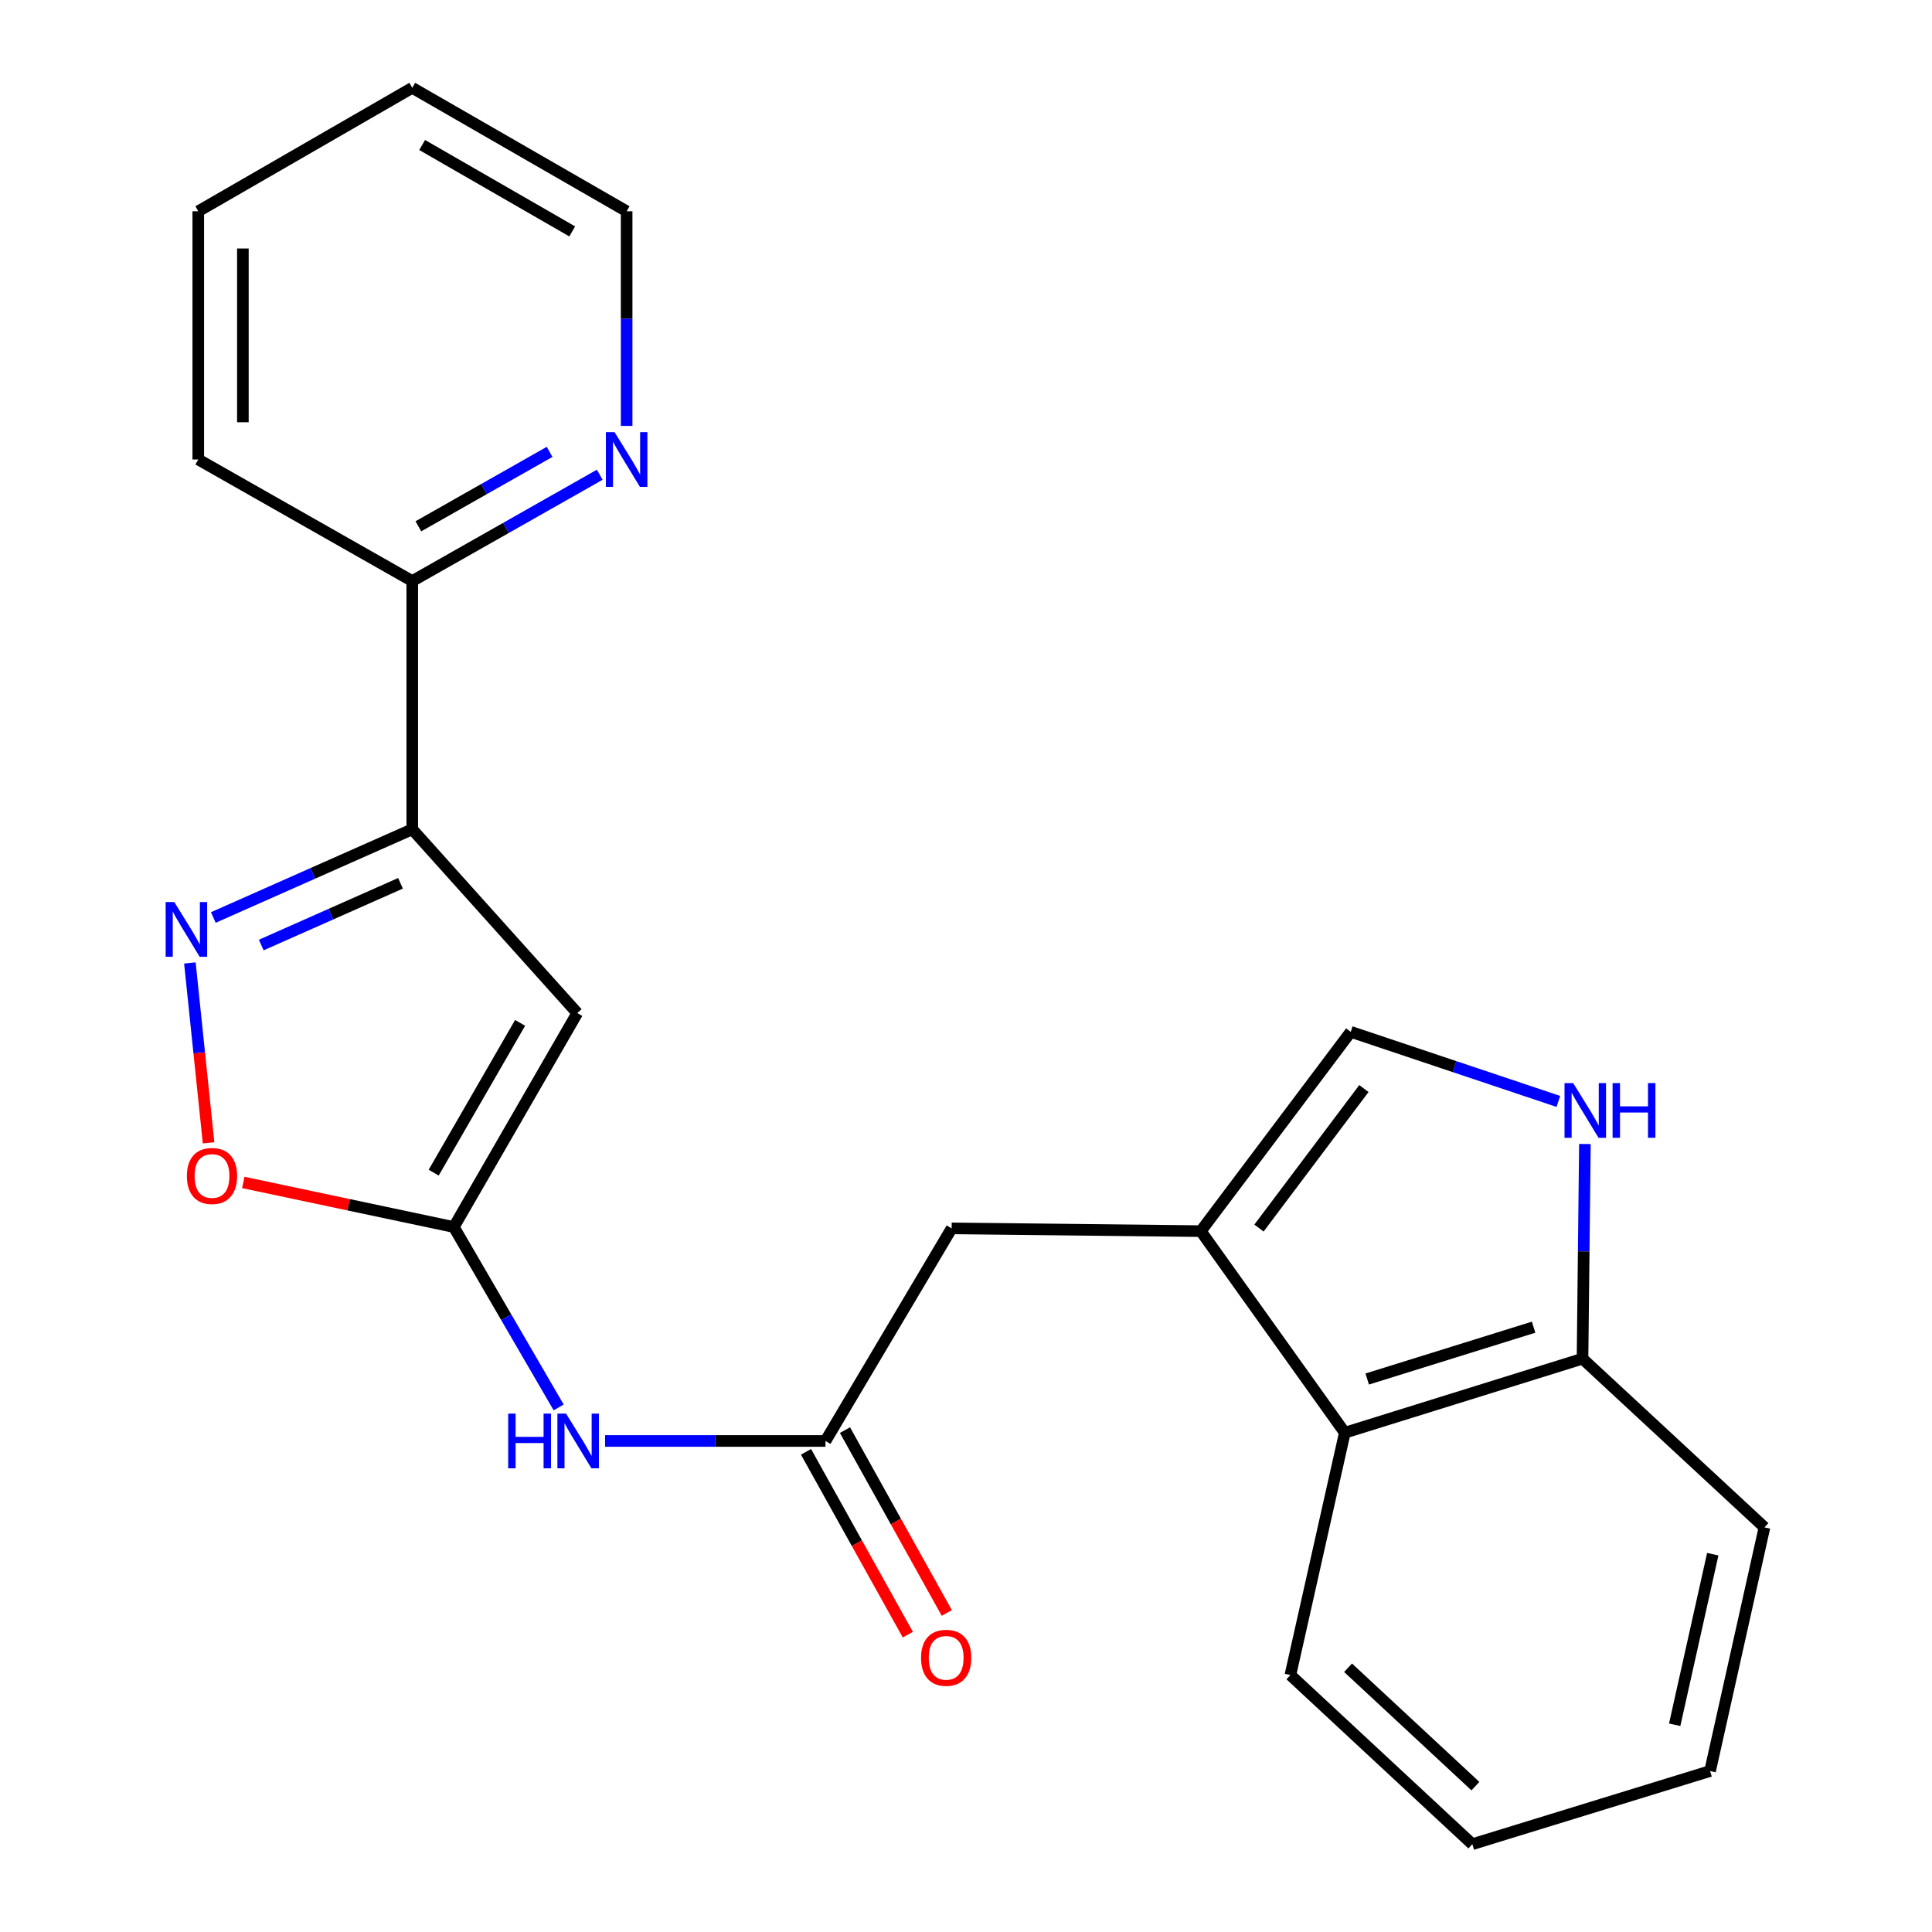 <?xml version='1.0' encoding='iso-8859-1'?>
<svg version='1.1' baseProfile='full'
              xmlns='http://www.w3.org/2000/svg'
                      xmlns:rdkit='http://www.rdkit.org/xml'
                      xmlns:xlink='http://www.w3.org/1999/xlink'
                  xml:space='preserve'
width='1000px' height='1000px' viewBox='0 0 1000 1000'>
<!-- END OF HEADER -->
<rect style='opacity:1.0;fill:#FFFFFF;stroke:none' width='1000' height='1000' x='0' y='0'> </rect>
<path class='bond-0' d='M 298.795,524.361 L 213.384,429.239' style='fill:none;fill-rule:evenodd;stroke:#000000;stroke-width:6px;stroke-linecap:butt;stroke-linejoin:miter;stroke-opacity:1' />
<path class='bond-2' d='M 298.795,524.361 L 234.897,635.108' style='fill:none;fill-rule:evenodd;stroke:#000000;stroke-width:6px;stroke-linecap:butt;stroke-linejoin:miter;stroke-opacity:1' />
<path class='bond-2' d='M 269.21,529.433 L 224.481,606.956' style='fill:none;fill-rule:evenodd;stroke:#000000;stroke-width:6px;stroke-linecap:butt;stroke-linejoin:miter;stroke-opacity:1' />
<path class='bond-1' d='M 213.384,429.239 L 161.9,452.063' style='fill:none;fill-rule:evenodd;stroke:#000000;stroke-width:6px;stroke-linecap:butt;stroke-linejoin:miter;stroke-opacity:1' />
<path class='bond-1' d='M 161.9,452.063 L 110.417,474.887' style='fill:none;fill-rule:evenodd;stroke:#0000FF;stroke-width:6px;stroke-linecap:butt;stroke-linejoin:miter;stroke-opacity:1' />
<path class='bond-1' d='M 207.297,457.196 L 171.259,473.173' style='fill:none;fill-rule:evenodd;stroke:#000000;stroke-width:6px;stroke-linecap:butt;stroke-linejoin:miter;stroke-opacity:1' />
<path class='bond-1' d='M 171.259,473.173 L 135.22,489.149' style='fill:none;fill-rule:evenodd;stroke:#0000FF;stroke-width:6px;stroke-linecap:butt;stroke-linejoin:miter;stroke-opacity:1' />
<path class='bond-12' d='M 213.384,429.239 L 213.384,300.751' style='fill:none;fill-rule:evenodd;stroke:#000000;stroke-width:6px;stroke-linecap:butt;stroke-linejoin:miter;stroke-opacity:1' />
<path class='bond-23' d='M 98.284,498.431 L 103.12,544.973' style='fill:none;fill-rule:evenodd;stroke:#0000FF;stroke-width:6px;stroke-linecap:butt;stroke-linejoin:miter;stroke-opacity:1' />
<path class='bond-23' d='M 103.12,544.973 L 107.956,591.515' style='fill:none;fill-rule:evenodd;stroke:#FF0000;stroke-width:6px;stroke-linecap:butt;stroke-linejoin:miter;stroke-opacity:1' />
<path class='bond-5' d='M 234.897,635.108 L 180.414,623.571' style='fill:none;fill-rule:evenodd;stroke:#000000;stroke-width:6px;stroke-linecap:butt;stroke-linejoin:miter;stroke-opacity:1' />
<path class='bond-5' d='M 180.414,623.571 L 125.93,612.034' style='fill:none;fill-rule:evenodd;stroke:#FF0000;stroke-width:6px;stroke-linecap:butt;stroke-linejoin:miter;stroke-opacity:1' />
<path class='bond-7' d='M 234.897,635.108 L 262.032,681.794' style='fill:none;fill-rule:evenodd;stroke:#000000;stroke-width:6px;stroke-linecap:butt;stroke-linejoin:miter;stroke-opacity:1' />
<path class='bond-7' d='M 262.032,681.794 L 289.166,728.48' style='fill:none;fill-rule:evenodd;stroke:#0000FF;stroke-width:6px;stroke-linecap:butt;stroke-linejoin:miter;stroke-opacity:1' />
<path class='bond-3' d='M 621.542,637.237 L 492.567,635.813' style='fill:none;fill-rule:evenodd;stroke:#000000;stroke-width:6px;stroke-linecap:butt;stroke-linejoin:miter;stroke-opacity:1' />
<path class='bond-6' d='M 621.542,637.237 L 699.141,534.072' style='fill:none;fill-rule:evenodd;stroke:#000000;stroke-width:6px;stroke-linecap:butt;stroke-linejoin:miter;stroke-opacity:1' />
<path class='bond-6' d='M 651.636,635.643 L 705.955,563.427' style='fill:none;fill-rule:evenodd;stroke:#000000;stroke-width:6px;stroke-linecap:butt;stroke-linejoin:miter;stroke-opacity:1' />
<path class='bond-9' d='M 621.542,637.237 L 696.075,741.57' style='fill:none;fill-rule:evenodd;stroke:#000000;stroke-width:6px;stroke-linecap:butt;stroke-linejoin:miter;stroke-opacity:1' />
<path class='bond-4' d='M 806.594,570.09 L 752.868,552.081' style='fill:none;fill-rule:evenodd;stroke:#0000FF;stroke-width:6px;stroke-linecap:butt;stroke-linejoin:miter;stroke-opacity:1' />
<path class='bond-4' d='M 752.868,552.081 L 699.141,534.072' style='fill:none;fill-rule:evenodd;stroke:#000000;stroke-width:6px;stroke-linecap:butt;stroke-linejoin:miter;stroke-opacity:1' />
<path class='bond-25' d='M 820.343,592.136 L 819.727,647.694' style='fill:none;fill-rule:evenodd;stroke:#0000FF;stroke-width:6px;stroke-linecap:butt;stroke-linejoin:miter;stroke-opacity:1' />
<path class='bond-25' d='M 819.727,647.694 L 819.111,703.252' style='fill:none;fill-rule:evenodd;stroke:#000000;stroke-width:6px;stroke-linecap:butt;stroke-linejoin:miter;stroke-opacity:1' />
<path class='bond-8' d='M 313.197,745.842 L 370.234,745.842' style='fill:none;fill-rule:evenodd;stroke:#0000FF;stroke-width:6px;stroke-linecap:butt;stroke-linejoin:miter;stroke-opacity:1' />
<path class='bond-8' d='M 370.234,745.842 L 427.271,745.842' style='fill:none;fill-rule:evenodd;stroke:#000000;stroke-width:6px;stroke-linecap:butt;stroke-linejoin:miter;stroke-opacity:1' />
<path class='bond-10' d='M 427.271,745.842 L 492.567,635.813' style='fill:none;fill-rule:evenodd;stroke:#000000;stroke-width:6px;stroke-linecap:butt;stroke-linejoin:miter;stroke-opacity:1' />
<path class='bond-14' d='M 417.184,751.459 L 443.533,798.773' style='fill:none;fill-rule:evenodd;stroke:#000000;stroke-width:6px;stroke-linecap:butt;stroke-linejoin:miter;stroke-opacity:1' />
<path class='bond-14' d='M 443.533,798.773 L 469.883,846.088' style='fill:none;fill-rule:evenodd;stroke:#FF0000;stroke-width:6px;stroke-linecap:butt;stroke-linejoin:miter;stroke-opacity:1' />
<path class='bond-14' d='M 437.357,740.224 L 463.707,787.539' style='fill:none;fill-rule:evenodd;stroke:#000000;stroke-width:6px;stroke-linecap:butt;stroke-linejoin:miter;stroke-opacity:1' />
<path class='bond-14' d='M 463.707,787.539 L 490.056,834.853' style='fill:none;fill-rule:evenodd;stroke:#FF0000;stroke-width:6px;stroke-linecap:butt;stroke-linejoin:miter;stroke-opacity:1' />
<path class='bond-11' d='M 696.075,741.57 L 819.111,703.252' style='fill:none;fill-rule:evenodd;stroke:#000000;stroke-width:6px;stroke-linecap:butt;stroke-linejoin:miter;stroke-opacity:1' />
<path class='bond-11' d='M 707.664,713.776 L 793.79,686.953' style='fill:none;fill-rule:evenodd;stroke:#000000;stroke-width:6px;stroke-linecap:butt;stroke-linejoin:miter;stroke-opacity:1' />
<path class='bond-15' d='M 696.075,741.57 L 667.904,867.005' style='fill:none;fill-rule:evenodd;stroke:#000000;stroke-width:6px;stroke-linecap:butt;stroke-linejoin:miter;stroke-opacity:1' />
<path class='bond-17' d='M 819.111,703.252 L 913.284,790.561' style='fill:none;fill-rule:evenodd;stroke:#000000;stroke-width:6px;stroke-linecap:butt;stroke-linejoin:miter;stroke-opacity:1' />
<path class='bond-13' d='M 213.384,300.751 L 261.902,273.239' style='fill:none;fill-rule:evenodd;stroke:#000000;stroke-width:6px;stroke-linecap:butt;stroke-linejoin:miter;stroke-opacity:1' />
<path class='bond-13' d='M 261.902,273.239 L 310.42,245.726' style='fill:none;fill-rule:evenodd;stroke:#0000FF;stroke-width:6px;stroke-linecap:butt;stroke-linejoin:miter;stroke-opacity:1' />
<path class='bond-13' d='M 216.55,272.411 L 250.512,253.152' style='fill:none;fill-rule:evenodd;stroke:#000000;stroke-width:6px;stroke-linecap:butt;stroke-linejoin:miter;stroke-opacity:1' />
<path class='bond-13' d='M 250.512,253.152 L 284.475,233.894' style='fill:none;fill-rule:evenodd;stroke:#0000FF;stroke-width:6px;stroke-linecap:butt;stroke-linejoin:miter;stroke-opacity:1' />
<path class='bond-18' d='M 213.384,300.751 L 102.625,237.828' style='fill:none;fill-rule:evenodd;stroke:#000000;stroke-width:6px;stroke-linecap:butt;stroke-linejoin:miter;stroke-opacity:1' />
<path class='bond-16' d='M 324.349,220.456 L 324.349,164.904' style='fill:none;fill-rule:evenodd;stroke:#0000FF;stroke-width:6px;stroke-linecap:butt;stroke-linejoin:miter;stroke-opacity:1' />
<path class='bond-16' d='M 324.349,164.904 L 324.349,109.352' style='fill:none;fill-rule:evenodd;stroke:#000000;stroke-width:6px;stroke-linecap:butt;stroke-linejoin:miter;stroke-opacity:1' />
<path class='bond-19' d='M 667.904,867.005 L 762.077,954.545' style='fill:none;fill-rule:evenodd;stroke:#000000;stroke-width:6px;stroke-linecap:butt;stroke-linejoin:miter;stroke-opacity:1' />
<path class='bond-19' d='M 697.751,863.224 L 763.672,924.502' style='fill:none;fill-rule:evenodd;stroke:#000000;stroke-width:6px;stroke-linecap:butt;stroke-linejoin:miter;stroke-opacity:1' />
<path class='bond-24' d='M 324.349,109.352 L 213.384,45.455' style='fill:none;fill-rule:evenodd;stroke:#000000;stroke-width:6px;stroke-linecap:butt;stroke-linejoin:miter;stroke-opacity:1' />
<path class='bond-24' d='M 296.182,119.778 L 218.506,75.05' style='fill:none;fill-rule:evenodd;stroke:#000000;stroke-width:6px;stroke-linecap:butt;stroke-linejoin:miter;stroke-opacity:1' />
<path class='bond-26' d='M 913.284,790.561 L 885.126,916.689' style='fill:none;fill-rule:evenodd;stroke:#000000;stroke-width:6px;stroke-linecap:butt;stroke-linejoin:miter;stroke-opacity:1' />
<path class='bond-26' d='M 886.524,804.449 L 866.813,892.739' style='fill:none;fill-rule:evenodd;stroke:#000000;stroke-width:6px;stroke-linecap:butt;stroke-linejoin:miter;stroke-opacity:1' />
<path class='bond-22' d='M 102.625,237.828 L 102.625,109.352' style='fill:none;fill-rule:evenodd;stroke:#000000;stroke-width:6px;stroke-linecap:butt;stroke-linejoin:miter;stroke-opacity:1' />
<path class='bond-22' d='M 125.716,218.557 L 125.716,128.624' style='fill:none;fill-rule:evenodd;stroke:#000000;stroke-width:6px;stroke-linecap:butt;stroke-linejoin:miter;stroke-opacity:1' />
<path class='bond-21' d='M 762.077,954.545 L 885.126,916.689' style='fill:none;fill-rule:evenodd;stroke:#000000;stroke-width:6px;stroke-linecap:butt;stroke-linejoin:miter;stroke-opacity:1' />
<path class='bond-20' d='M 213.384,45.455 L 102.625,109.352' style='fill:none;fill-rule:evenodd;stroke:#000000;stroke-width:6px;stroke-linecap:butt;stroke-linejoin:miter;stroke-opacity:1' />
<path  class='atom-2' d='M 90.22 466.905
L 99.5 481.905
Q 100.42 483.385, 101.9 486.065
Q 103.38 488.745, 103.46 488.905
L 103.46 466.905
L 107.22 466.905
L 107.22 495.225
L 103.34 495.225
L 93.38 478.825
Q 92.22 476.905, 90.98 474.705
Q 89.78 472.505, 89.42 471.825
L 89.42 495.225
L 85.74 495.225
L 85.74 466.905
L 90.22 466.905
' fill='#0000FF'/>
<path  class='atom-5' d='M 814.275 560.603
L 823.555 575.603
Q 824.475 577.083, 825.955 579.763
Q 827.435 582.443, 827.515 582.603
L 827.515 560.603
L 831.275 560.603
L 831.275 588.923
L 827.395 588.923
L 817.435 572.523
Q 816.275 570.603, 815.035 568.403
Q 813.835 566.203, 813.475 565.523
L 813.475 588.923
L 809.795 588.923
L 809.795 560.603
L 814.275 560.603
' fill='#0000FF'/>
<path  class='atom-5' d='M 834.675 560.603
L 838.515 560.603
L 838.515 572.643
L 852.995 572.643
L 852.995 560.603
L 856.835 560.603
L 856.835 588.923
L 852.995 588.923
L 852.995 575.843
L 838.515 575.843
L 838.515 588.923
L 834.675 588.923
L 834.675 560.603
' fill='#0000FF'/>
<path  class='atom-6' d='M 96.731 608.684
Q 96.731 601.884, 100.091 598.084
Q 103.451 594.284, 109.731 594.284
Q 116.011 594.284, 119.371 598.084
Q 122.731 601.884, 122.731 608.684
Q 122.731 615.564, 119.331 619.484
Q 115.931 623.364, 109.731 623.364
Q 103.491 623.364, 100.091 619.484
Q 96.731 615.604, 96.731 608.684
M 109.731 620.164
Q 114.051 620.164, 116.371 617.284
Q 118.731 614.364, 118.731 608.684
Q 118.731 603.124, 116.371 600.324
Q 114.051 597.484, 109.731 597.484
Q 105.411 597.484, 103.051 600.284
Q 100.731 603.084, 100.731 608.684
Q 100.731 614.404, 103.051 617.284
Q 105.411 620.164, 109.731 620.164
' fill='#FF0000'/>
<path  class='atom-8' d='M 263.037 731.682
L 266.877 731.682
L 266.877 743.722
L 281.357 743.722
L 281.357 731.682
L 285.197 731.682
L 285.197 760.002
L 281.357 760.002
L 281.357 746.922
L 266.877 746.922
L 266.877 760.002
L 263.037 760.002
L 263.037 731.682
' fill='#0000FF'/>
<path  class='atom-8' d='M 292.997 731.682
L 302.277 746.682
Q 303.197 748.162, 304.677 750.842
Q 306.157 753.522, 306.237 753.682
L 306.237 731.682
L 309.997 731.682
L 309.997 760.002
L 306.117 760.002
L 296.157 743.602
Q 294.997 741.682, 293.757 739.482
Q 292.557 737.282, 292.197 736.602
L 292.197 760.002
L 288.517 760.002
L 288.517 731.682
L 292.997 731.682
' fill='#0000FF'/>
<path  class='atom-14' d='M 318.089 223.668
L 327.369 238.668
Q 328.289 240.148, 329.769 242.828
Q 331.249 245.508, 331.329 245.668
L 331.329 223.668
L 335.089 223.668
L 335.089 251.988
L 331.209 251.988
L 321.249 235.588
Q 320.089 233.668, 318.849 231.468
Q 317.649 229.268, 317.289 228.588
L 317.289 251.988
L 313.609 251.988
L 313.609 223.668
L 318.089 223.668
' fill='#0000FF'/>
<path  class='atom-15' d='M 476.732 858.08
Q 476.732 851.28, 480.092 847.48
Q 483.452 843.68, 489.732 843.68
Q 496.012 843.68, 499.372 847.48
Q 502.732 851.28, 502.732 858.08
Q 502.732 864.96, 499.332 868.88
Q 495.932 872.76, 489.732 872.76
Q 483.492 872.76, 480.092 868.88
Q 476.732 865, 476.732 858.08
M 489.732 869.56
Q 494.052 869.56, 496.372 866.68
Q 498.732 863.76, 498.732 858.08
Q 498.732 852.52, 496.372 849.72
Q 494.052 846.88, 489.732 846.88
Q 485.412 846.88, 483.052 849.68
Q 480.732 852.48, 480.732 858.08
Q 480.732 863.8, 483.052 866.68
Q 485.412 869.56, 489.732 869.56
' fill='#FF0000'/>
</svg>
